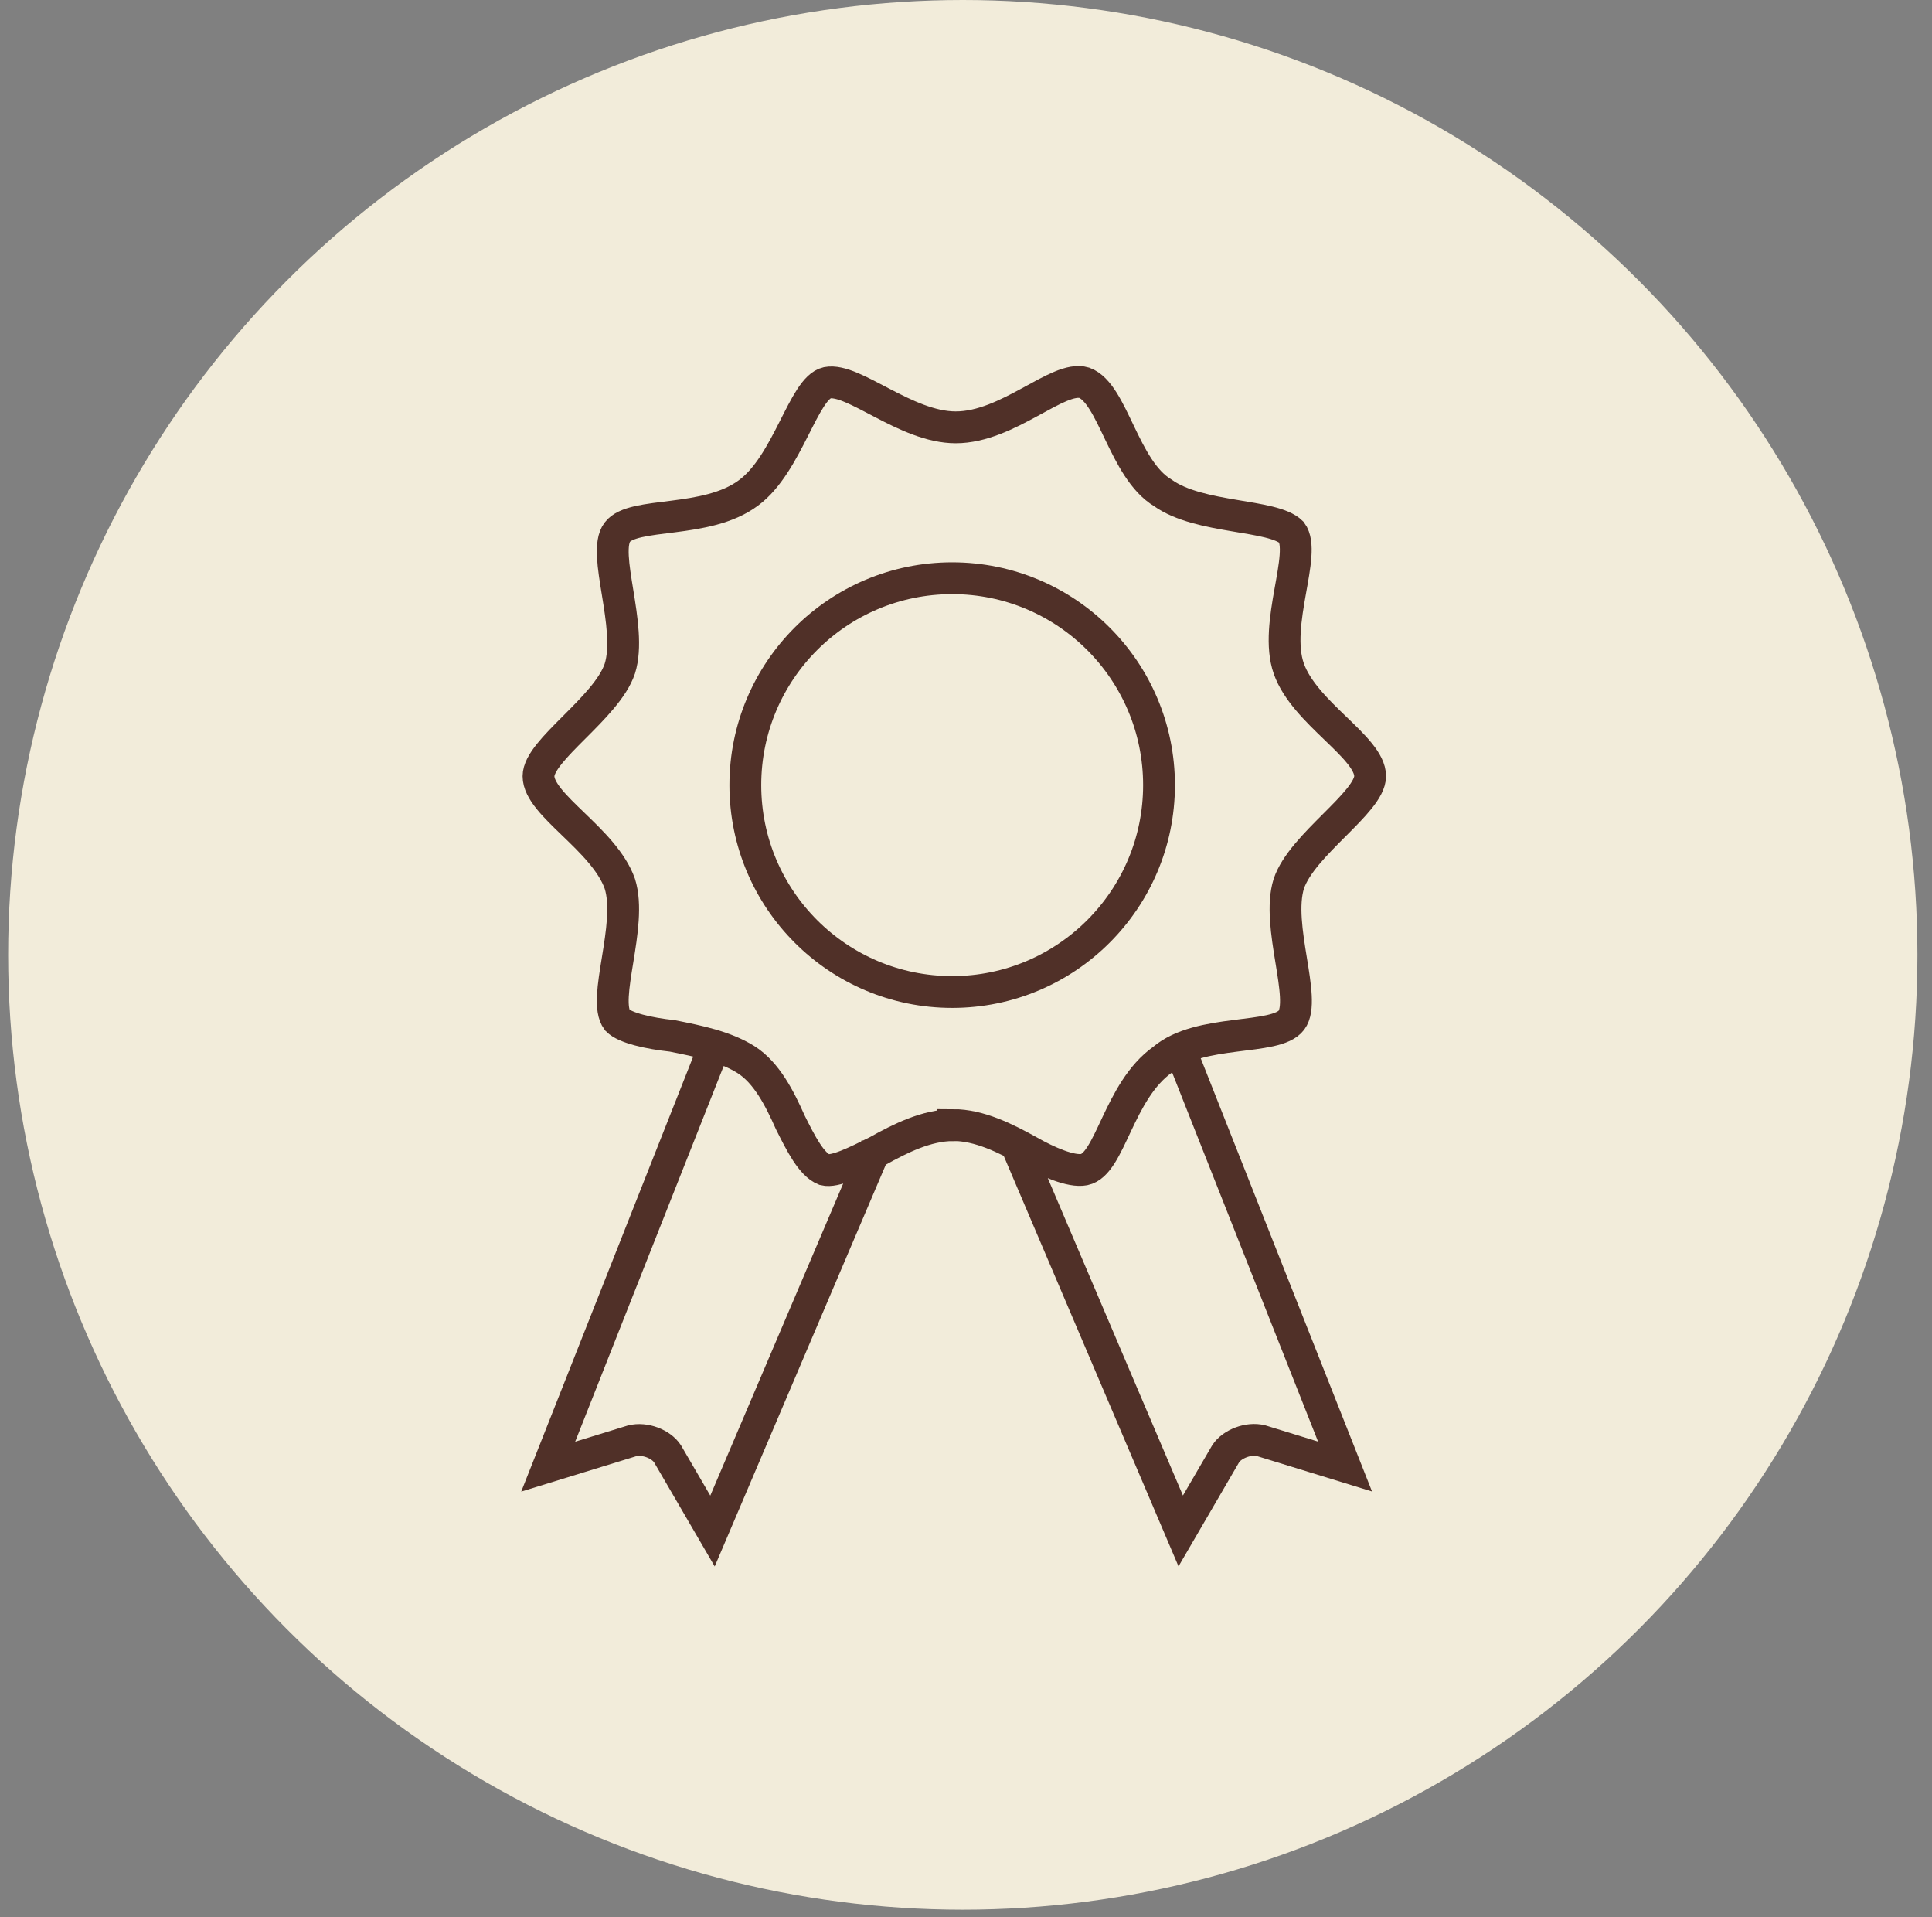 <svg width="128" height="127" viewBox="0 0 128 127" fill="none" xmlns="http://www.w3.org/2000/svg">
<rect x="0" y="0" width="128" height="127" fill="#808080" stroke="none"/>
<circle cx="63.787" cy="63.247" r="63.247" fill="#F2ECDA"/>
<path d="M63.148 65.732C55.154 65.732 48.651 59.233 48.651 51.428C48.651 43.622 55.154 36.938 63.148 36.938C71.143 36.938 77.46 43.437 77.46 51.428C77.646 59.233 71.143 65.732 63.148 65.732Z" fill="#F2ECDA" stroke="#503028" stroke-width="2.108" stroke-miterlimit="10"/>
<path d="M63.141 74.527C61.401 74.527 59.662 75.392 58.1 76.265C56.708 76.961 55.316 77.656 54.62 77.479C53.754 77.131 53.058 75.74 52.362 74.349C51.667 72.788 50.801 71.049 49.409 70.176C48.017 69.31 46.277 68.962 44.545 68.615C42.983 68.445 41.414 68.097 40.896 67.571C39.852 66.18 41.94 61.319 41.066 58.537C40.022 55.585 35.677 53.329 35.677 51.412C35.677 49.673 40.192 46.891 41.066 44.287C41.94 41.505 39.852 36.644 40.896 35.253C41.94 33.862 46.803 34.735 49.587 32.648C52.192 30.74 53.236 25.701 54.798 25.353C56.538 25.005 60.01 28.305 63.319 28.305C66.798 28.305 70.1 24.828 71.832 25.353C73.742 26.049 74.438 31.087 77.043 32.648C79.479 34.387 84.342 34.039 85.564 35.253C86.608 36.644 84.35 41.335 85.386 44.287C86.43 47.239 90.775 49.495 90.775 51.412C90.775 53.151 86.26 55.933 85.386 58.537C84.52 61.319 86.6 66.18 85.564 67.571C84.52 68.962 79.479 68.089 77.043 70.176C74.09 72.262 73.564 77.123 71.832 77.471C70.966 77.641 69.396 76.953 68.182 76.258C66.62 75.392 64.881 74.519 63.141 74.519V74.527ZM78.226 69.612L89.113 97.139L83.561 95.431C82.711 95.215 81.636 95.647 81.211 96.281L78.226 101.405L67.37 75.918M58.061 75.925L47.205 101.412L44.221 96.289C43.795 95.647 42.728 95.222 41.87 95.439L36.319 97.147L47.205 69.619" fill="#F2ECDA"/>
<path d="M78.226 69.612L89.113 97.139L83.561 95.431C82.711 95.215 81.636 95.647 81.211 96.281L78.226 101.405L67.37 75.918M58.061 75.925L47.205 101.412L44.221 96.289C43.795 95.647 42.728 95.222 41.87 95.439L36.319 97.147L47.205 69.619M63.141 74.527C61.401 74.527 59.662 75.392 58.1 76.265C56.708 76.961 55.316 77.656 54.62 77.479C53.754 77.131 53.058 75.74 52.362 74.349C51.667 72.788 50.801 71.049 49.409 70.176C48.017 69.31 46.277 68.962 44.545 68.615C42.983 68.445 41.414 68.097 40.896 67.571C39.852 66.18 41.94 61.319 41.066 58.537C40.022 55.585 35.677 53.329 35.677 51.412C35.677 49.673 40.192 46.891 41.066 44.287C41.94 41.505 39.852 36.644 40.896 35.253C41.94 33.862 46.803 34.735 49.587 32.648C52.192 30.74 53.236 25.701 54.798 25.353C56.538 25.005 60.01 28.305 63.319 28.305C66.798 28.305 70.1 24.828 71.832 25.353C73.742 26.049 74.438 31.087 77.043 32.648C79.479 34.387 84.342 34.039 85.564 35.253C86.608 36.644 84.35 41.335 85.386 44.287C86.43 47.239 90.775 49.495 90.775 51.412C90.775 53.151 86.26 55.933 85.386 58.537C84.52 61.319 86.6 66.18 85.564 67.571C84.52 68.962 79.479 68.089 77.043 70.176C74.09 72.262 73.564 77.123 71.832 77.471C70.966 77.641 69.396 76.953 68.182 76.258C66.62 75.392 64.881 74.519 63.141 74.519V74.527Z" stroke="#503028" stroke-width="2.108" stroke-miterlimit="10"/>
<circle cx="63.084" cy="52.003" r="13.704" stroke="#503028" stroke-width="2.108"/>
</svg>
